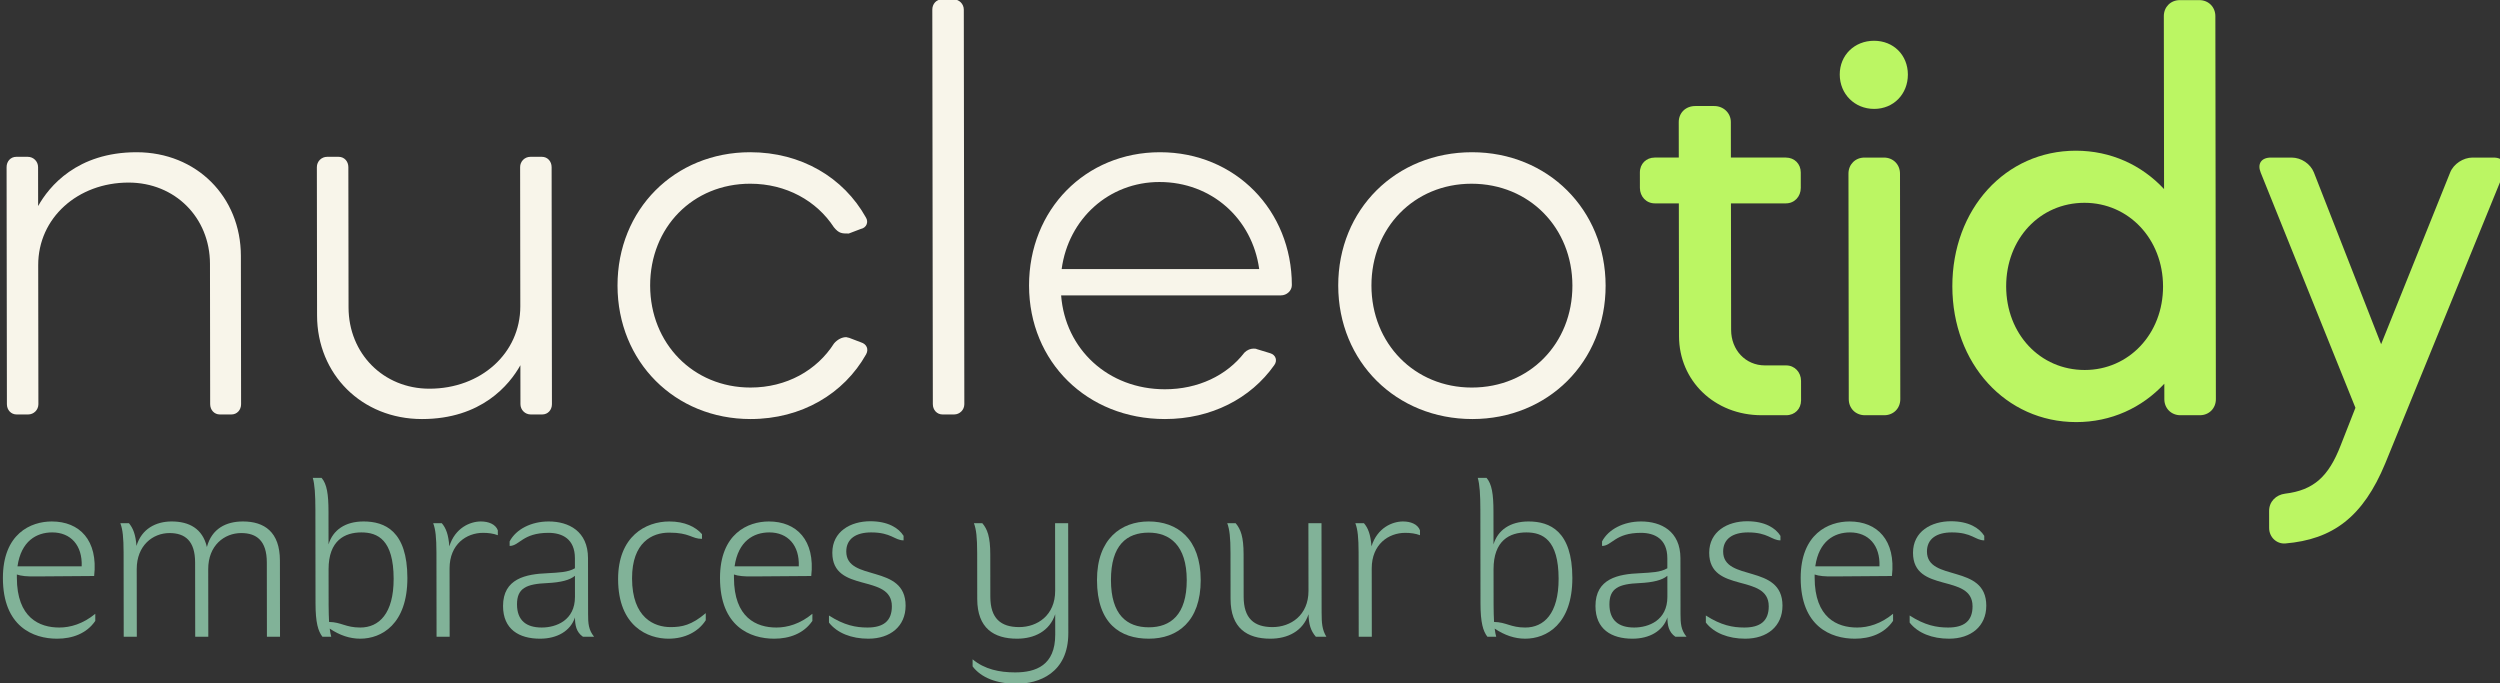 <?xml version="1.0" encoding="UTF-8" standalone="no"?>
<!-- Created with Inkscape (http://www.inkscape.org/) -->

<svg
   xmlns:dc="http://purl.org/dc/elements/1.1/"
   xmlns:cc="http://creativecommons.org/ns#"
   xmlns:rdf="http://www.w3.org/1999/02/22-rdf-syntax-ns#"
   xmlns:svg="http://www.w3.org/2000/svg"
   xmlns="http://www.w3.org/2000/svg"
   xmlns:sodipodi="http://sodipodi.sourceforge.net/DTD/sodipodi-0.dtd"
   xmlns:inkscape="http://www.inkscape.org/namespaces/inkscape"
   width="55.54mm"
   height="15.183mm"
   viewBox="0 0 55.54 15.183"
   version="1.1"
   id="svg6628"
   inkscape:version="0.92.4 (5da689c313, 2019-01-14)"
   sodipodi:docname="nucleotidyweblogo.svg">
  <rect x="0" y="0" width="55.54" height="15.183" fill="#333333" stroke="none"/>
  <defs
     id="defs6622" />
  <sodipodi:namedview
     id="base"
     pagecolor="#ffffff"
     bordercolor="#666666"
     borderopacity="1.0"
     inkscape:pageopacity="0.0"
     inkscape:pageshadow="2"
     inkscape:zoom="2.4929096"
     inkscape:cx="74.796415"
     inkscape:cy="-8.1180244"
     inkscape:document-units="mm"
     inkscape:current-layer="layer1"
     showgrid="false"
     fit-margin-top="0"
     fit-margin-left="0"
     fit-margin-right="0"
     fit-margin-bottom="0"
     inkscape:window-width="1680"
     inkscape:window-height="997"
     inkscape:window-x="0"
     inkscape:window-y="0"
     inkscape:window-maximized="1" />
  <g
     inkscape:label="Ebene 1"
     inkscape:groupmode="layer"
     id="layer1"
     transform="translate(-74.98,-81.035)">
    <g
       aria-label="nucleotidy"
       transform="matrix(0.265,0,-0.028,0.265,62.543,79.609)"
       style="font-style:normal;font-variant:normal;font-weight:normal;font-stretch:normal;font-size:12px;line-height:125%;font-family:Ubahn;-inkscape-font-specification:Ubahn;letter-spacing:0px;word-spacing:0px;display:inline;fill:#bbf663;fill-opacity:1;stroke:none;stroke-width:1.134;stroke-linecap:butt;stroke-linejoin:miter;stroke-miterlimit:4;stroke-dasharray:none;stroke-opacity:1"
       id="g173">
      <g
         transform="matrix(1,0,0.107,1,-49.415,-100.002)"
         style="font-style:normal;font-variant:normal;font-weight:normal;font-stretch:normal;font-size:74.667px;line-height:125%;font-family:'TeX Gyre Adventor';-inkscape-font-specification:'TeX Gyre Adventor';letter-spacing:0px;word-spacing:0px;fill:#bbf663;fill-opacity:1;stroke:none;stroke-width:1.134;stroke-linecap:butt;stroke-linejoin:miter;stroke-miterlimit:4;stroke-dasharray:none;stroke-opacity:1"
         id="flowRoot163" />
      <g
         aria-label="tidy"
         transform="matrix(1,0,0.107,1,151.123,-4.724)"
         style="font-style:normal;font-variant:normal;font-weight:500;font-stretch:normal;font-size:12px;line-height:125%;font-family:'Mazzard Soft M';-inkscape-font-specification:'Mazzard Soft M Medium';letter-spacing:0px;word-spacing:0px;fill:#bbf663;fill-opacity:1;stroke:none;stroke-width:1.134;stroke-linecap:butt;stroke-linejoin:miter;stroke-miterlimit:4;stroke-dasharray:none;stroke-opacity:1"
         id="flowRoot171">
        <path
           d="m 34.002,27.155 h 2.016 v 11.136 c 0,3.744 2.976,6.624 6.912,6.624 h 2.064 c 0.72,0 1.248,-0.528 1.248,-1.248 v -1.632 c 0,-0.72 -0.528,-1.296 -1.248,-1.296 h -1.776 c -1.632,0 -2.832,-1.296 -2.832,-2.976 v -10.608 h 4.608 c 0.72,0 1.248,-0.576 1.248,-1.296 v -1.296 c 0,-0.72 -0.528,-1.248 -1.248,-1.248 h -4.608 v -2.976 c 0,-0.768 -0.624,-1.344 -1.392,-1.344 h -1.584 c -0.816,0 -1.392,0.576 -1.392,1.344 v 2.976 h -2.016 c -0.72,0 -1.248,0.528 -1.248,1.248 v 1.296 c 0,0.72 0.528,1.296 1.248,1.296 z"
           style="font-style:normal;font-variant:normal;font-weight:500;font-stretch:normal;font-size:48px;font-family:'Mazzard Soft M';-inkscape-font-specification:'Mazzard Soft M Medium';fill:#bbf663;fill-opacity:1;stroke:none;stroke-width:1.134;stroke-miterlimit:4;stroke-dasharray:none;stroke-opacity:1"
           id="path7297"
           inkscape:connector-curvature="0" />
        <path
           d="m 50.241,43.571 c 0,0.768 0.576,1.344 1.344,1.344 h 1.632 c 0.768,0 1.344,-0.576 1.344,-1.344 v -18.912 c 0,-0.768 -0.576,-1.344 -1.344,-1.344 h -1.632 c -0.768,0 -1.344,0.576 -1.344,1.344 z m -0.72,-27.216 c 0,1.632 1.248,2.88 2.88,2.88 1.632,0 2.832,-1.248 2.832,-2.88 0,-1.632 -1.2,-2.832 -2.832,-2.832 -1.632,0 -2.88,1.2 -2.88,2.832 z"
           style="font-style:normal;font-variant:normal;font-weight:500;font-stretch:normal;font-size:48px;font-family:'Mazzard Soft M';-inkscape-font-specification:'Mazzard Soft M Medium';fill:#bbf663;fill-opacity:1;stroke:none;stroke-width:1.134;stroke-miterlimit:4;stroke-dasharray:none;stroke-opacity:1"
           id="path7299"
           inkscape:connector-curvature="0" />
        <path
           d="m 69.305,45.491 c 2.928,0 5.52,-1.2 7.392,-3.216 v 1.296 c 0,0.768 0.576,1.344 1.344,1.344 h 1.632 c 0.768,0 1.344,-0.576 1.344,-1.344 v -32.112 c 0,-0.768 -0.576,-1.344 -1.344,-1.344 h -1.632 c -0.768,0 -1.344,0.576 -1.344,1.344 v 14.496 c -1.872,-2.016 -4.464,-3.216 -7.392,-3.216 -5.904,0 -10.368,4.896 -10.368,11.376 0,6.48 4.464,11.376 10.368,11.376 z m 0.72,-18.384 c 3.696,0 6.576,3.024 6.576,7.008 0,3.984 -2.88,7.008 -6.576,7.008 -3.744,0 -6.576,-3.024 -6.576,-7.008 0,-3.984 2.832,-7.008 6.576,-7.008 z"
           style="font-style:normal;font-variant:normal;font-weight:500;font-stretch:normal;font-size:48px;font-family:'Mazzard Soft M';-inkscape-font-specification:'Mazzard Soft M Medium';fill:#bbf663;fill-opacity:1;stroke:none;stroke-width:1.134;stroke-miterlimit:4;stroke-dasharray:none;stroke-opacity:1"
           id="path7301"
           inkscape:connector-curvature="0" />
        <path
           d="m 84.796,24.563 7.92,19.728 -1.248,3.168 c -1.008,2.592 -2.256,3.744 -4.656,4.032 -0.768,0.096 -1.344,0.672 -1.344,1.44 v 1.44 c 0,0.768 0.624,1.344 1.344,1.296 3.984,-0.336 6.528,-2.208 8.4,-6.72 l 9.984,-24.384 c 0.288,-0.72 -0.096,-1.248 -0.864,-1.248 h -1.776 c -0.768,0 -1.584,0.528 -1.872,1.248 l -5.808,14.4 -5.616,-14.4 c -0.288,-0.72 -1.056,-1.248 -1.872,-1.248 h -1.728 c -0.816,0 -1.152,0.528 -0.864,1.248 z"
           style="font-style:normal;font-variant:normal;font-weight:500;font-stretch:normal;font-size:48px;font-family:'Mazzard Soft M';-inkscape-font-specification:'Mazzard Soft M Medium';fill:#bbf663;fill-opacity:1;stroke:none;stroke-width:1.134;stroke-miterlimit:4;stroke-dasharray:none;stroke-opacity:1"
           id="path7303"
           inkscape:connector-curvature="0" />
      </g>
    </g>
    <g
       id="g191"
       style="font-style:normal;font-variant:normal;font-weight:normal;font-stretch:normal;font-size:12px;line-height:125%;font-family:Ubahn;-inkscape-font-specification:Ubahn;letter-spacing:0px;word-spacing:0px;display:inline;fill:#f8f5ea;fill-opacity:1;stroke:none;stroke-width:1px;stroke-linecap:butt;stroke-linejoin:miter;stroke-opacity:1"
       transform="matrix(0.265,0,-0.028,0.265,50.502,90.101)"
       aria-label="nucleotidy">
      <g
         transform="matrix(1,0,0.107,1,-49.415,-100.002)"
         style="font-style:normal;font-variant:normal;font-weight:normal;font-stretch:normal;font-size:74.667px;line-height:125%;font-family:'TeX Gyre Adventor';-inkscape-font-specification:'TeX Gyre Adventor';letter-spacing:0px;word-spacing:0px;fill:#f8f5ea;fill-opacity:1;stroke:none;stroke-width:1px;stroke-linecap:butt;stroke-linejoin:miter;stroke-opacity:1"
         id="flowRoot181" />
      <g
         aria-label="nucleo"
         transform="matrix(1,0,0.107,1,52.614,-44.38)"
         style="font-style:normal;font-variant:normal;font-weight:normal;font-stretch:normal;font-size:12px;line-height:125%;font-family:'Mazzard Soft M';-inkscape-font-specification:'Mazzard Soft M';letter-spacing:0px;word-spacing:0px;fill:#f8f5ea;fill-opacity:1;stroke:none;stroke-width:1px;stroke-linecap:butt;stroke-linejoin:miter;stroke-opacity:1"
         id="flowRoot189">
        <path
           d="m 36.402,44.915 h 0.96 c 0.48,0 0.864,-0.384 0.864,-0.864 v -11.664 c 0,-3.936 3.312,-6.912 7.584,-6.912 3.888,0 6.816,2.928 6.816,6.816 v 11.76 c 0,0.48 0.336,0.864 0.816,0.864 h 0.96 c 0.48,0 0.816,-0.384 0.816,-0.864 v -12.432 c 0,-4.944 -3.696,-8.688 -8.736,-8.688 -4.992,0 -7.344,2.88 -8.256,4.512 v -3.264 c 0,-0.48 -0.384,-0.864 -0.864,-0.864 h -0.96 c -0.48,0 -0.816,0.384 -0.816,0.864 v 19.872 c 0,0.48 0.336,0.864 0.816,0.864 z"
           style="font-style:normal;font-variant:normal;font-weight:normal;font-stretch:normal;font-size:48px;font-family:'Mazzard Soft M';-inkscape-font-specification:'Mazzard Soft M';fill:#f8f5ea;fill-opacity:1"
           id="path7283"
           inkscape:connector-curvature="0" />
        <path
           d="m 61.598,24.179 v 12.432 c 0,4.944 3.744,8.688 8.784,8.688 4.992,0 7.344,-2.88 8.256,-4.512 v 3.264 c 0,0.48 0.384,0.864 0.864,0.864 h 0.96 c 0.48,0 0.816,-0.384 0.816,-0.864 v -19.872 c 0,-0.48 -0.336,-0.864 -0.816,-0.864 h -0.96 c -0.48,0 -0.864,0.384 -0.864,0.864 v 11.664 c 0,3.936 -3.312,6.912 -7.632,6.912 -3.84,0 -6.768,-2.928 -6.768,-6.816 v -11.76 c 0,-0.48 -0.336,-0.864 -0.816,-0.864 h -0.96 c -0.48,0 -0.864,0.384 -0.864,0.864 z"
           style="font-style:normal;font-variant:normal;font-weight:normal;font-stretch:normal;font-size:48px;font-family:'Mazzard Soft M';-inkscape-font-specification:'Mazzard Soft M';fill:#f8f5ea;fill-opacity:1"
           id="path7285"
           inkscape:connector-curvature="0" />
        <path
           d="m 107.19,29.363 c 0.48,-0.096 0.672,-0.576 0.432,-0.96 -1.872,-3.36 -5.424,-5.472 -9.696,-5.472 -6.336,0 -11.136,4.8 -11.136,11.184 0,6.384 4.8,11.184 11.136,11.184 4.272,0 7.824,-2.112 9.696,-5.424 0.24,-0.432 0.048,-0.864 -0.432,-1.008 l -1.008,-0.384 c -0.096,0 -0.144,-0.048 -0.24,-0.048 -0.336,0 -0.72,0.192 -1.008,0.528 -1.44,2.256 -3.984,3.696 -7.008,3.696 -4.8,0 -8.4,-3.696 -8.4,-8.544 0,-4.896 3.6,-8.544 8.4,-8.544 3.024,0 5.568,1.44 7.008,3.648 0.432,0.528 0.672,0.528 1.248,0.528 z"
           style="font-style:normal;font-variant:normal;font-weight:normal;font-stretch:normal;font-size:48px;font-family:'Mazzard Soft M';-inkscape-font-specification:'Mazzard Soft M';fill:#f8f5ea;fill-opacity:1"
           id="path7287"
           inkscape:connector-curvature="0" />
        <path
           d="m 113.211,44.051 c 0,0.48 0.336,0.864 0.816,0.864 h 0.96 c 0.48,0 0.864,-0.384 0.864,-0.864 v -33.072 c 0,-0.48 -0.384,-0.864 -0.864,-0.864 h -0.96 c -0.48,0 -0.816,0.384 -0.816,0.864 z"
           style="font-style:normal;font-variant:normal;font-weight:normal;font-stretch:normal;font-size:48px;font-family:'Mazzard Soft M';-inkscape-font-specification:'Mazzard Soft M';fill:#f8f5ea;fill-opacity:1"
           id="path7289"
           inkscape:connector-curvature="0" />
        <path
           d="m 142.41,34.931 c 0.48,0 0.912,-0.384 0.912,-0.864 0,-6.24 -4.704,-11.136 -11.04,-11.136 -6.24,0 -10.992,4.8 -10.992,11.184 0,6.384 4.848,11.184 11.376,11.184 3.888,0 7.2,-1.728 9.168,-4.512 0.288,-0.384 0.144,-0.864 -0.336,-1.008 l -1.104,-0.336 c -0.096,-0.048 -0.192,-0.048 -0.288,-0.048 -0.24,0 -0.528,0.096 -0.768,0.336 -1.488,1.92 -3.888,3.072 -6.672,3.072 -4.752,0 -8.352,-3.36 -8.688,-7.872 z m -1.824,-2.208 h -16.56 c 0.576,-4.224 3.984,-7.296 8.208,-7.296 4.368,0 7.776,3.072 8.352,7.296 z"
           style="font-style:normal;font-variant:normal;font-weight:normal;font-stretch:normal;font-size:48px;font-family:'Mazzard Soft M';-inkscape-font-specification:'Mazzard Soft M';fill:#f8f5ea;fill-opacity:1"
           id="path7291"
           inkscape:connector-curvature="0" />
        <path
           d="m 147.21,34.115 c 0,6.384 4.848,11.184 11.232,11.184 6.336,0 11.184,-4.8 11.184,-11.184 0,-6.384 -4.848,-11.184 -11.184,-11.184 -6.384,0 -11.232,4.8 -11.232,11.184 z m 2.784,0 c 0,-4.848 3.6,-8.544 8.4,-8.544 4.848,0 8.448,3.696 8.448,8.544 0,4.848 -3.6,8.544 -8.448,8.544 -4.8,0 -8.4,-3.696 -8.4,-8.544 z"
           style="font-style:normal;font-variant:normal;font-weight:normal;font-stretch:normal;font-size:48px;font-family:'Mazzard Soft M';-inkscape-font-specification:'Mazzard Soft M';fill:#f8f5ea;fill-opacity:1"
           id="path7293"
           inkscape:connector-curvature="0" />
      </g>
    </g>
    <g
       aria-label="nucleotidy"
       transform="matrix(0.265,0,-0.028,0.265,35.921,91.083)"
       style="font-style:normal;font-variant:normal;font-weight:normal;font-stretch:normal;font-size:12px;line-height:125%;font-family:Ubahn;-inkscape-font-specification:Ubahn;letter-spacing:0px;word-spacing:0px;display:inline;fill:#59a5d8;fill-opacity:1;stroke:none;stroke-width:1px;stroke-linecap:butt;stroke-linejoin:miter;stroke-opacity:1"
       id="g247">
      <g
         transform="matrix(1,0,0.107,1,-49.415,-100.002)"
         style="font-style:normal;font-variant:normal;font-weight:normal;font-stretch:normal;font-size:74.667px;line-height:125%;font-family:'TeX Gyre Adventor';-inkscape-font-specification:'TeX Gyre Adventor';letter-spacing:0px;word-spacing:0px;fill:#59a5d8;fill-opacity:1;stroke:none;stroke-width:1px;stroke-linecap:butt;stroke-linejoin:miter;stroke-opacity:1"
         id="flowRoot237" />
      <g
         aria-label="embraces your bases"
         transform="matrix(1,0,0.107,1,111.725,-26.177)"
         style="font-style:normal;font-variant:normal;font-weight:300;font-stretch:normal;font-size:18.667px;line-height:125%;font-family:Hua;-inkscape-font-specification:'Hua Light';letter-spacing:0px;word-spacing:0px;fill:#81b298;fill-opacity:1;stroke:none;stroke-width:1px;stroke-linecap:butt;stroke-linejoin:miter;stroke-opacity:1"
         id="flowRoot245">
        <path
           d="m 37.812,40.868 c -1.656,0 -3.546,-0.81 -3.546,-4.176 v -0.27 c 0.342,0.126 0.864,0.18 1.674,0.162 l 4.806,-0.036 c 0.342,-3.006 -1.224,-4.572 -3.546,-4.572 -1.764,0 -4.104,1.026 -4.104,4.752 0,4.05 2.52,5.076 4.536,5.076 1.278,0 2.484,-0.432 3.204,-1.494 v -0.594 c -1.026,0.846 -2.088,1.152 -3.024,1.152 z m -0.576,-7.974 c 1.548,0 2.538,1.08 2.466,2.844 h -5.382 c 0.306,-2.124 1.602,-2.844 2.916,-2.844 z"
           style="font-style:normal;font-variant:normal;font-weight:300;font-stretch:normal;font-size:18px;font-family:Hua;-inkscape-font-specification:'Hua Light';fill:#81b298;fill-opacity:1"
           id="path7247"
           inkscape:connector-curvature="0" />
        <path
           d="m 53.225,31.976 c -1.404,0 -2.61,0.594 -3.024,2.142 -0.36,-1.548 -1.494,-2.142 -2.952,-2.142 -1.314,0 -2.52,0.612 -2.952,2.052 -0.072,-0.972 -0.288,-1.494 -0.63,-1.908 h -0.72 c 0.198,0.522 0.27,1.206 0.27,2.484 v 7.038 h 1.098 v -5.67 c 0,-1.98 1.35,-3.024 2.754,-3.024 1.296,0 2.142,0.648 2.142,2.466 v 6.228 h 1.098 v -5.67 c 0,-1.98 1.35,-3.024 2.772,-3.024 1.278,0 2.142,0.63 2.142,2.466 v 6.228 h 1.098 v -6.39 c 0,-2.394 -1.296,-3.276 -3.096,-3.276 z"
           style="font-style:normal;font-variant:normal;font-weight:300;font-stretch:normal;font-size:18px;font-family:Hua;-inkscape-font-specification:'Hua Light';fill:#81b298;fill-opacity:1"
           id="path7249"
           inkscape:connector-curvature="0" />
        <path
           d="m 63.333,31.976 c -1.53,0 -2.574,0.72 -2.934,1.926 v -2.772 c 0,-1.422 -0.126,-2.286 -0.576,-2.808 h -0.738 c 0.162,0.54 0.216,1.404 0.216,2.664 v 7.848 c 0,1.638 0.216,2.34 0.576,2.808 h 0.738 c -0.054,-0.18 -0.09,-0.396 -0.126,-0.684 0.828,0.558 1.674,0.846 2.556,0.846 1.782,0 3.96,-1.206 3.96,-5.094 0,-3.924 -1.872,-4.734 -3.672,-4.734 z m -0.288,8.892 c -1.224,0 -1.584,-0.45 -2.61,-0.468 -0.018,-0.396 -0.036,-0.882 -0.036,-1.422 v -2.988 c 0,-2.43 1.368,-3.096 2.754,-3.096 1.368,0 2.7,0.612 2.7,3.888 0,2.934 -1.242,4.086 -2.808,4.086 z"
           style="font-style:normal;font-variant:normal;font-weight:300;font-stretch:normal;font-size:18px;font-family:Hua;-inkscape-font-specification:'Hua Light';fill:#81b298;fill-opacity:1"
           id="path7251"
           inkscape:connector-curvature="0" />
        <path
           d="m 73.17,31.976 c -0.882,0 -2.16,0.522 -2.646,2.088 -0.072,-1.008 -0.288,-1.548 -0.63,-1.944 h -0.72 c 0.198,0.522 0.27,1.206 0.27,2.484 v 7.038 h 1.098 v -5.724 c 0,-2.034 1.422,-2.988 2.808,-2.988 0.45,0 0.864,0.054 1.242,0.198 v -0.414 c -0.198,-0.522 -0.792,-0.738 -1.422,-0.738 z"
           style="font-style:normal;font-variant:normal;font-weight:300;font-stretch:normal;font-size:18px;font-family:Hua;-inkscape-font-specification:'Hua Light';fill:#81b298;fill-opacity:1"
           id="path7253"
           inkscape:connector-curvature="0" />
        <path
           d="m 82.15,39.698 v -4.644 c 0,-2.268 -1.62,-3.078 -3.294,-3.078 -1.458,0 -2.736,0.648 -3.276,1.674 v 0.378 c 0.828,0 1.08,-1.098 3.258,-1.098 1.17,0 2.214,0.522 2.214,2.124 v 0.846 c -0.576,0.342 -1.368,0.36 -2.286,0.414 -1.836,0.072 -3.744,0.45 -3.744,2.754 0,1.944 1.332,2.736 3.096,2.736 1.44,0 2.556,-0.648 2.934,-1.782 0,0.612 0.09,1.224 0.666,1.62 h 0.936 c -0.468,-0.576 -0.504,-1.098 -0.504,-1.944 z m -3.888,1.17 c -1.296,0 -2.07,-0.594 -2.07,-1.944 0,-1.35 0.774,-1.71 2.538,-1.782 1.134,-0.054 1.908,-0.252 2.322,-0.612 v 1.764 c 0,1.98 -1.584,2.574 -2.79,2.574 z"
           style="font-style:normal;font-variant:normal;font-weight:300;font-stretch:normal;font-size:18px;font-family:Hua;-inkscape-font-specification:'Hua Light';fill:#81b298;fill-opacity:1"
           id="path7255"
           inkscape:connector-curvature="0" />
        <path
           d="m 88.972,31.976 c -1.98,0 -4.302,1.242 -4.302,4.842 0,3.978 2.52,4.986 4.212,4.986 1.404,0 2.52,-0.594 3.132,-1.548 v -0.594 c -1.188,1.008 -1.998,1.17 -2.952,1.17 -1.35,0 -3.222,-0.756 -3.222,-4.086 0,-3.024 1.692,-3.834 3.114,-3.834 1.746,0 1.872,0.522 2.754,0.522 v -0.396 c -0.54,-0.612 -1.44,-1.062 -2.736,-1.062 z"
           style="font-style:normal;font-variant:normal;font-weight:300;font-stretch:normal;font-size:18px;font-family:Hua;-inkscape-font-specification:'Hua Light';fill:#81b298;fill-opacity:1"
           id="path7257"
           inkscape:connector-curvature="0" />
        <path
           d="m 97.929,40.868 c -1.656,0 -3.546,-0.81 -3.546,-4.176 v -0.27 c 0.342,0.126 0.864,0.18 1.674,0.162 l 4.806,-0.036 c 0.342,-3.006 -1.224,-4.572 -3.546,-4.572 -1.764,0 -4.104,1.026 -4.104,4.752 0,4.05 2.52,5.076 4.536,5.076 1.278,0 2.484,-0.432 3.204,-1.494 v -0.594 c -1.026,0.846 -2.088,1.152 -3.024,1.152 z m -0.576,-7.974 c 1.548,0 2.538,1.08 2.466,2.844 h -5.382 c 0.306,-2.124 1.602,-2.844 2.916,-2.844 z"
           style="font-style:normal;font-variant:normal;font-weight:300;font-stretch:normal;font-size:18px;font-family:Hua;-inkscape-font-specification:'Hua Light';fill:#81b298;fill-opacity:1"
           id="path7259"
           inkscape:connector-curvature="0" />
        <path
           d="m 105.818,31.958 c -1.638,0 -3.186,0.846 -3.186,2.646 0,3.438 4.986,1.692 4.986,4.482 0,1.242 -0.72,1.782 -2.052,1.782 -0.954,0 -1.944,-0.18 -3.222,-1.008 v 0.594 c 0.684,0.882 1.89,1.35 3.294,1.35 1.854,0 3.132,-1.044 3.132,-2.772 0,-3.546 -4.968,-1.962 -4.968,-4.536 0,-1.062 0.81,-1.602 2.088,-1.602 1.692,0 1.962,0.666 2.718,0.666 v -0.378 c -0.414,-0.666 -1.314,-1.224 -2.79,-1.224 z"
           style="font-style:normal;font-variant:normal;font-weight:300;font-stretch:normal;font-size:18px;font-family:Hua;-inkscape-font-specification:'Hua Light';fill:#81b298;fill-opacity:1"
           id="path7261"
           inkscape:connector-curvature="0" />
        <path
           d="m 121.31,32.12 v 5.67 c 0,2.052 -1.494,3.042 -3.024,3.042 -1.548,0 -2.412,-0.738 -2.412,-2.538 v -3.564 c 0,-1.458 -0.234,-2.106 -0.666,-2.61 h -0.702 c 0.198,0.522 0.27,1.206 0.27,2.484 v 3.87 c 0,2.448 1.386,3.33 3.33,3.33 1.458,0 2.736,-0.63 3.204,-2.052 v 1.71 c 0,2.574 -1.62,3.168 -3.366,3.168 -1.296,0 -2.556,-0.252 -3.564,-1.098 v 0.594 c 0.72,0.954 2.034,1.458 3.69,1.458 1.836,0 4.338,-0.882 4.338,-4.248 v -9.216 z"
           style="font-style:normal;font-variant:normal;font-weight:300;font-stretch:normal;font-size:18px;font-family:Hua;-inkscape-font-specification:'Hua Light';fill:#81b298;fill-opacity:1"
           id="path7263"
           inkscape:connector-curvature="0" />
        <path
           d="m 133.512,36.89 c 0,-3.474 -1.962,-4.914 -4.356,-4.914 -2.286,0 -4.338,1.44 -4.338,4.914 0,3.672 1.962,4.914 4.338,4.914 2.394,0 4.356,-1.44 4.356,-4.914 z m -1.17,0 c 0,2.916 -1.368,3.96 -3.186,3.96 -1.836,0 -3.168,-1.044 -3.168,-3.96 0,-2.934 1.332,-3.978 3.168,-3.978 1.764,0 3.186,1.062 3.186,3.978 z"
           style="font-style:normal;font-variant:normal;font-weight:300;font-stretch:normal;font-size:18px;font-family:Hua;-inkscape-font-specification:'Hua Light';fill:#81b298;fill-opacity:1"
           id="path7265"
           inkscape:connector-curvature="0" />
        <path
           d="m 144.041,41.642 c -0.36,-0.594 -0.396,-1.152 -0.396,-2.034 v -7.488 h -1.098 v 5.67 c 0,2.052 -1.494,3.042 -3.024,3.042 -1.548,0 -2.412,-0.738 -2.412,-2.538 v -3.564 c 0,-1.458 -0.234,-2.106 -0.666,-2.61 h -0.702 c 0.198,0.522 0.27,1.206 0.27,2.484 v 3.87 c 0,2.448 1.386,3.33 3.33,3.33 1.458,0 2.736,-0.63 3.204,-2.052 0.018,0.846 0.18,1.386 0.612,1.89 z"
           style="font-style:normal;font-variant:normal;font-weight:300;font-stretch:normal;font-size:18px;font-family:Hua;-inkscape-font-specification:'Hua Light';fill:#81b298;fill-opacity:1"
           id="path7267"
           inkscape:connector-curvature="0" />
        <path
           d="m 150.478,31.976 c -0.882,0 -2.16,0.522 -2.646,2.088 -0.072,-1.008 -0.288,-1.548 -0.63,-1.944 h -0.72 c 0.198,0.522 0.27,1.206 0.27,2.484 v 7.038 h 1.098 v -5.724 c 0,-2.034 1.422,-2.988 2.808,-2.988 0.45,0 0.864,0.054 1.242,0.198 v -0.414 c -0.198,-0.522 -0.792,-0.738 -1.422,-0.738 z"
           style="font-style:normal;font-variant:normal;font-weight:300;font-stretch:normal;font-size:18px;font-family:Hua;-inkscape-font-specification:'Hua Light';fill:#81b298;fill-opacity:1"
           id="path7269"
           inkscape:connector-curvature="0" />
        <path
           d="m 160.997,31.976 c -1.53,0 -2.574,0.72 -2.934,1.926 v -2.772 c 0,-1.422 -0.126,-2.286 -0.576,-2.808 h -0.738 c 0.162,0.54 0.216,1.404 0.216,2.664 v 7.848 c 0,1.638 0.216,2.34 0.576,2.808 h 0.738 c -0.054,-0.18 -0.09,-0.396 -0.126,-0.684 0.828,0.558 1.674,0.846 2.556,0.846 1.782,0 3.96,-1.206 3.96,-5.094 0,-3.924 -1.872,-4.734 -3.672,-4.734 z m -0.288,8.892 c -1.224,0 -1.584,-0.45 -2.61,-0.468 -0.018,-0.396 -0.036,-0.882 -0.036,-1.422 v -2.988 c 0,-2.43 1.368,-3.096 2.754,-3.096 1.368,0 2.7,0.612 2.7,3.888 0,2.934 -1.242,4.086 -2.808,4.086 z"
           style="font-style:normal;font-variant:normal;font-weight:300;font-stretch:normal;font-size:18px;font-family:Hua;-inkscape-font-specification:'Hua Light';fill:#81b298;fill-opacity:1"
           id="path7271"
           inkscape:connector-curvature="0" />
        <path
           d="m 173.732,39.698 v -4.644 c 0,-2.268 -1.62,-3.078 -3.294,-3.078 -1.458,0 -2.736,0.648 -3.276,1.674 v 0.378 c 0.828,0 1.08,-1.098 3.258,-1.098 1.17,0 2.214,0.522 2.214,2.124 v 0.846 c -0.576,0.342 -1.368,0.36 -2.286,0.414 -1.836,0.072 -3.744,0.45 -3.744,2.754 0,1.944 1.332,2.736 3.096,2.736 1.44,0 2.556,-0.648 2.934,-1.782 0,0.612 0.09,1.224 0.666,1.62 h 0.936 c -0.468,-0.576 -0.504,-1.098 -0.504,-1.944 z m -3.888,1.17 c -1.296,0 -2.07,-0.594 -2.07,-1.944 0,-1.35 0.774,-1.71 2.538,-1.782 1.134,-0.054 1.908,-0.252 2.322,-0.612 v 1.764 c 0,1.98 -1.584,2.574 -2.79,2.574 z"
           style="font-style:normal;font-variant:normal;font-weight:300;font-stretch:normal;font-size:18px;font-family:Hua;-inkscape-font-specification:'Hua Light';fill:#81b298;fill-opacity:1"
           id="path7273"
           inkscape:connector-curvature="0" />
        <path
           d="m 179.33,31.958 c -1.638,0 -3.186,0.846 -3.186,2.646 0,3.438 4.986,1.692 4.986,4.482 0,1.242 -0.72,1.782 -2.052,1.782 -0.954,0 -1.944,-0.18 -3.222,-1.008 v 0.594 c 0.684,0.882 1.89,1.35 3.294,1.35 1.854,0 3.132,-1.044 3.132,-2.772 0,-3.546 -4.968,-1.962 -4.968,-4.536 0,-1.062 0.81,-1.602 2.088,-1.602 1.692,0 1.962,0.666 2.718,0.666 v -0.378 c -0.414,-0.666 -1.314,-1.224 -2.79,-1.224 z"
           style="font-style:normal;font-variant:normal;font-weight:300;font-stretch:normal;font-size:18px;font-family:Hua;-inkscape-font-specification:'Hua Light';fill:#81b298;fill-opacity:1"
           id="path7275"
           inkscape:connector-curvature="0" />
        <path
           d="m 188.527,40.868 c -1.656,0 -3.546,-0.81 -3.546,-4.176 v -0.27 c 0.342,0.126 0.864,0.18 1.674,0.162 l 4.806,-0.036 c 0.342,-3.006 -1.224,-4.572 -3.546,-4.572 -1.764,0 -4.104,1.026 -4.104,4.752 0,4.05 2.52,5.076 4.536,5.076 1.278,0 2.484,-0.432 3.204,-1.494 v -0.594 c -1.026,0.846 -2.088,1.152 -3.024,1.152 z m -0.576,-7.974 c 1.548,0 2.538,1.08 2.466,2.844 h -5.382 c 0.306,-2.124 1.602,-2.844 2.916,-2.844 z"
           style="font-style:normal;font-variant:normal;font-weight:300;font-stretch:normal;font-size:18px;font-family:Hua;-inkscape-font-specification:'Hua Light';fill:#81b298;fill-opacity:1"
           id="path7277"
           inkscape:connector-curvature="0" />
        <path
           d="m 196.416,31.958 c -1.638,0 -3.186,0.846 -3.186,2.646 0,3.438 4.986,1.692 4.986,4.482 0,1.242 -0.72,1.782 -2.052,1.782 -0.954,0 -1.944,-0.18 -3.222,-1.008 v 0.594 c 0.684,0.882 1.89,1.35 3.294,1.35 1.854,0 3.132,-1.044 3.132,-2.772 0,-3.546 -4.968,-1.962 -4.968,-4.536 0,-1.062 0.81,-1.602 2.088,-1.602 1.692,0 1.962,0.666 2.718,0.666 v -0.378 c -0.414,-0.666 -1.314,-1.224 -2.79,-1.224 z"
           style="font-style:normal;font-variant:normal;font-weight:300;font-stretch:normal;font-size:18px;font-family:Hua;-inkscape-font-specification:'Hua Light';fill:#81b298;fill-opacity:1"
           id="path7279"
           inkscape:connector-curvature="0" />
      </g>
    </g>
  </g>
</svg>
